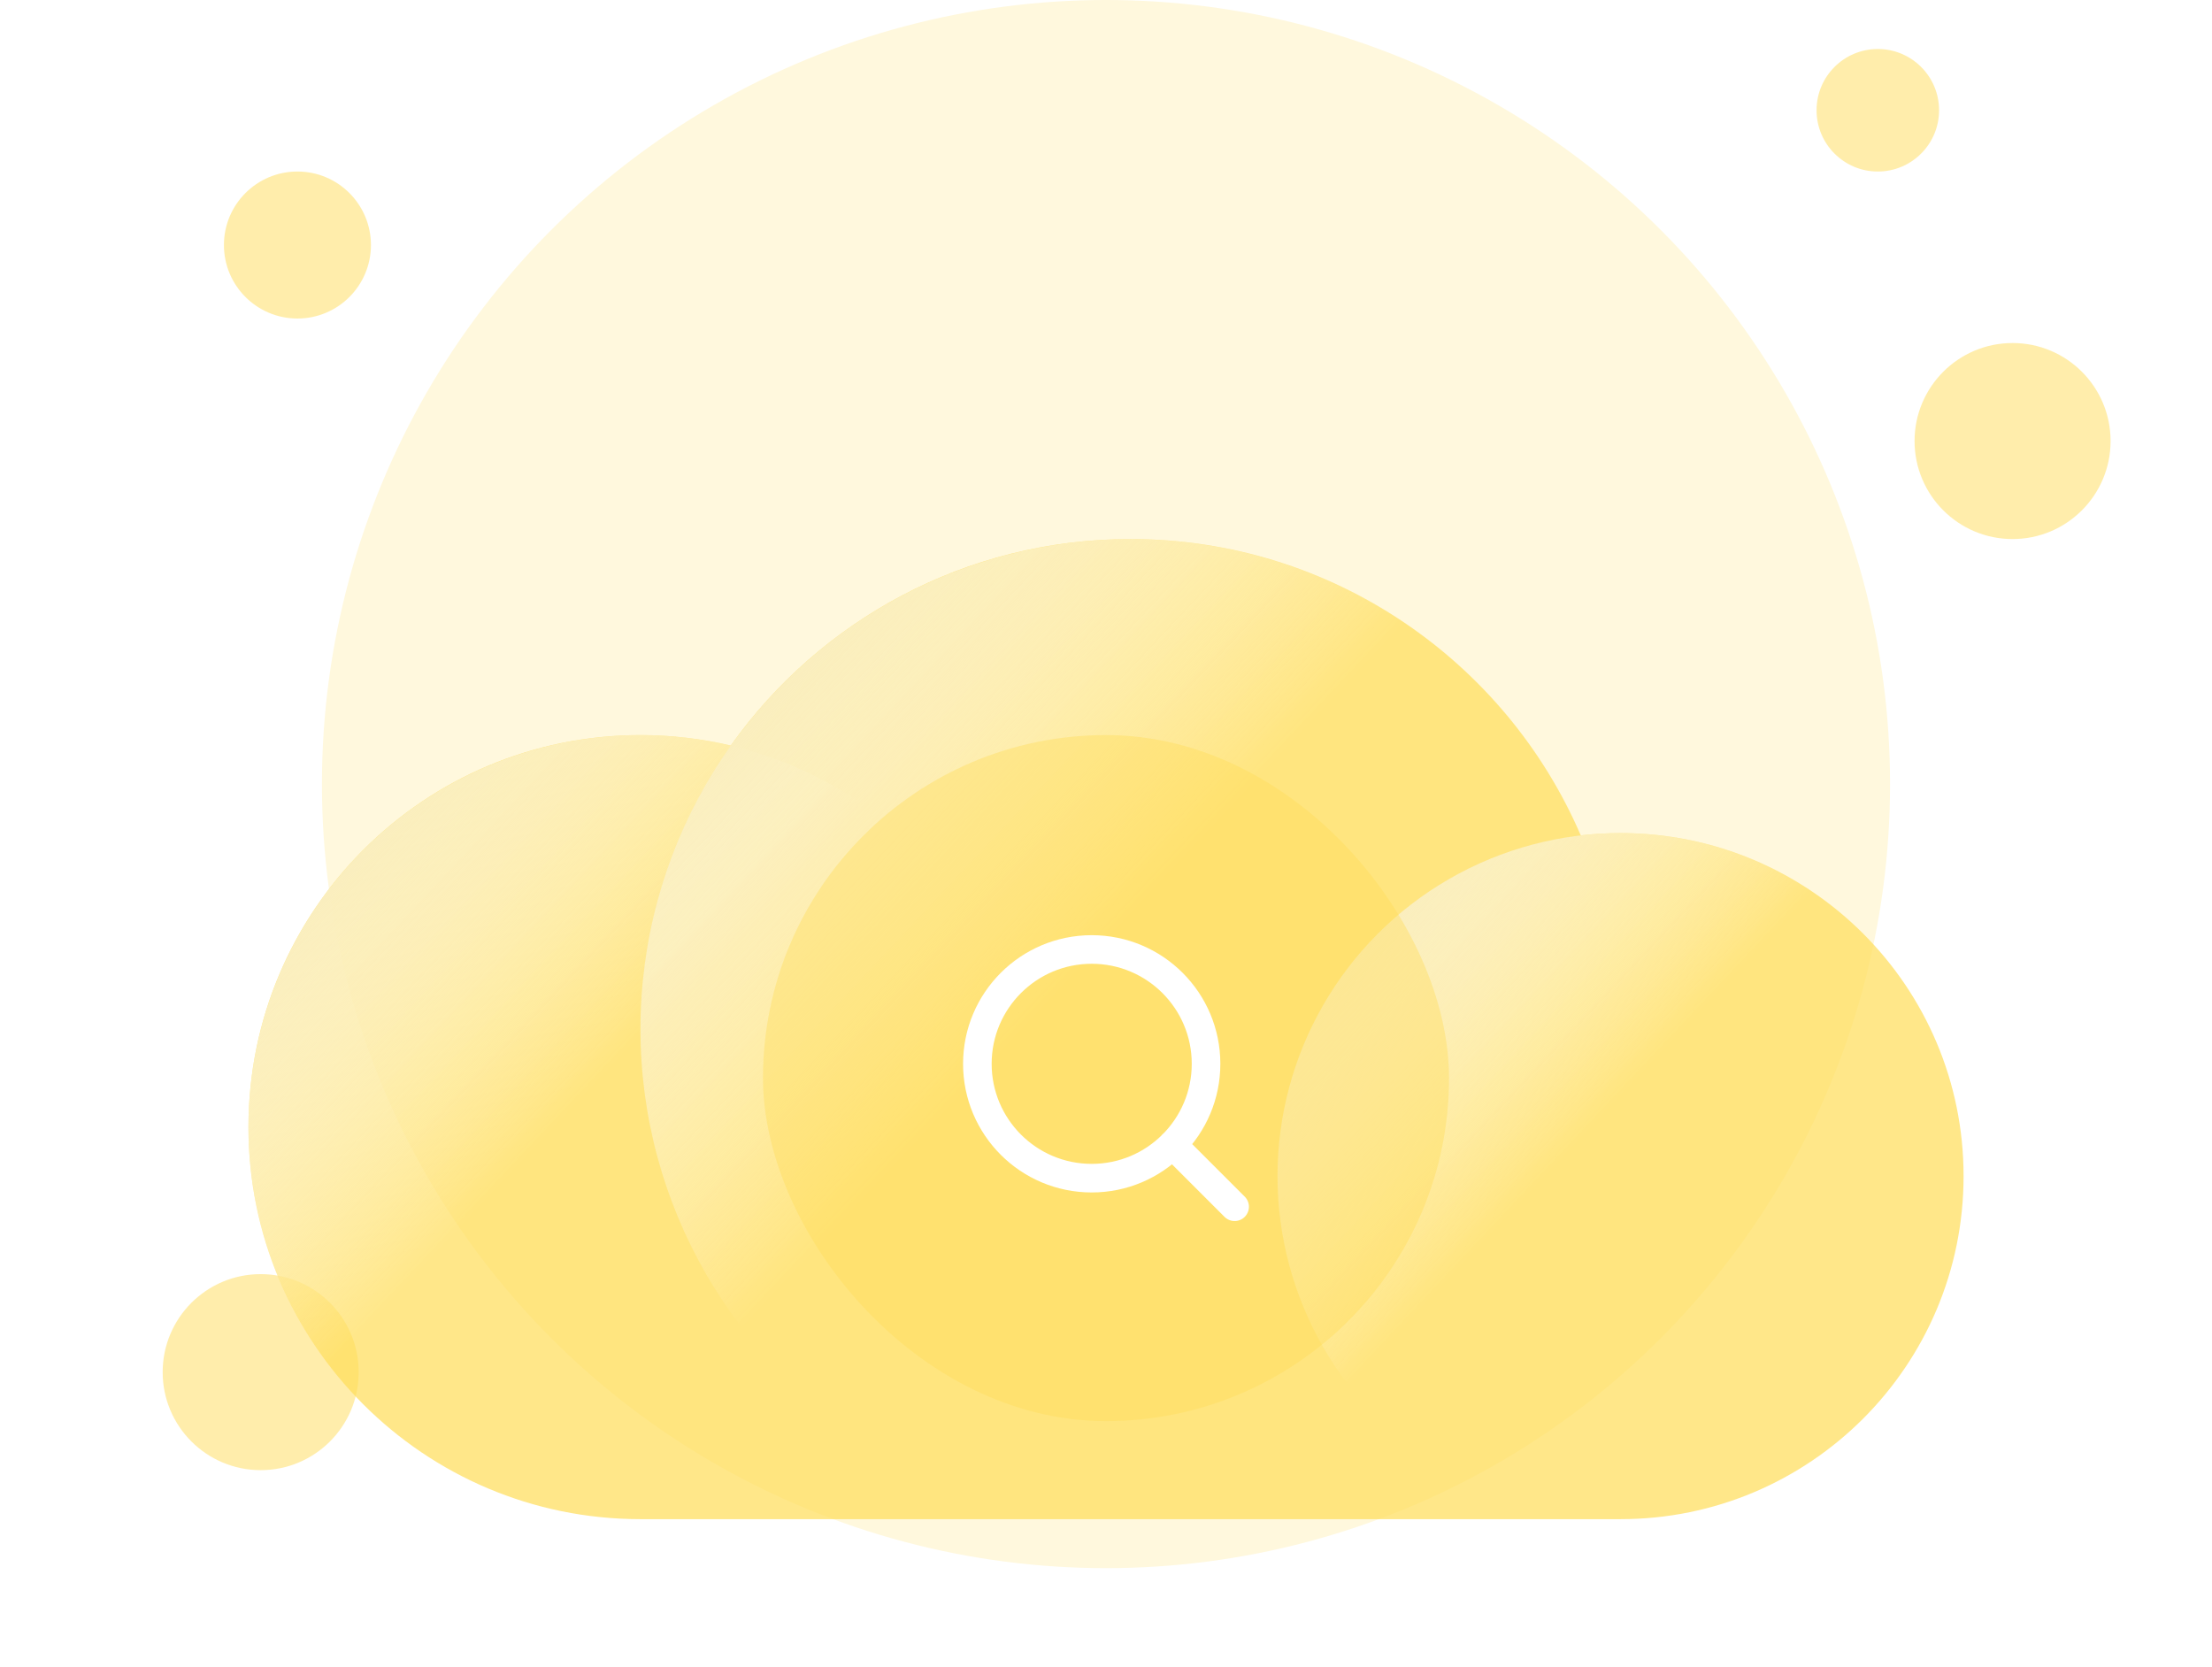 <svg width="422" height="318" viewBox="0 0 422 318" fill="none" xmlns="http://www.w3.org/2000/svg">
<circle cx="210.999" cy="149.581" r="149.581" fill="#FFF8DD"/>
<circle cx="56.744" cy="46.744" r="14.023" fill="#FFDD58" fill-opacity="0.5"/>
<circle cx="49.733" cy="261.767" r="18.698" fill="#FFDD58" fill-opacity="0.5"/>
<circle cx="383.954" cy="84.139" r="18.698" fill="#FFDD58" fill-opacity="0.5"/>
<circle cx="358.245" cy="21.035" r="11.686" fill="#FFDD58" fill-opacity="0.5"/>
<g filter="url(#filter0_dd_10415_3283)">
<path fill-rule="evenodd" clip-rule="evenodd" d="M215.676 37.395C184.203 37.395 156.362 52.947 139.42 76.786C133.888 75.481 128.118 74.791 122.187 74.791C80.881 74.791 47.397 108.276 47.397 149.582C47.397 190.887 80.881 224.372 122.187 224.372H309.164C345.306 224.372 374.606 195.073 374.606 158.93C374.606 122.788 345.306 93.489 309.164 93.489C306.597 93.489 304.064 93.636 301.574 93.924C287.248 60.673 254.18 37.395 215.676 37.395Z" fill="#FFDD58" fill-opacity="0.7"/>
<circle cx="122.185" cy="149.582" r="74.791" fill="url(#paint0_linear_10415_3283)"/>
<circle cx="215.674" cy="130.884" r="93.488" fill="url(#paint1_linear_10415_3283)"/>
<circle cx="309.163" cy="158.93" r="65.442" fill="url(#paint2_linear_10415_3283)"/>
</g>
<g filter="url(#filter1_b_10415_3283)">
<rect x="145.559" y="140.232" width="130.884" height="130.884" rx="65.442" fill="#FFDD58" fill-opacity="0.4"/>
<path d="M235.54 230.215L223.679 218.354M230.087 202.948C230.087 214.995 220.32 224.762 208.273 224.762C196.225 224.762 186.459 214.995 186.459 202.948C186.459 190.9 196.225 181.134 208.273 181.134C220.32 181.134 230.087 190.9 230.087 202.948Z" stroke="white" stroke-width="5.453" stroke-linecap="round" stroke-linejoin="round"/>
</g>
<defs>
<filter id="filter0_dd_10415_3283" x="0.65" y="37.395" width="420.699" height="280.465" filterUnits="userSpaceOnUse" color-interpolation-filters="sRGB">
<feFlood flood-opacity="0" result="BackgroundImageFix"/>
<feColorMatrix in="SourceAlpha" type="matrix" values="0 0 0 0 0 0 0 0 0 0 0 0 0 0 0 0 0 0 127 0" result="hardAlpha"/>
<feMorphology radius="9.349" operator="erode" in="SourceAlpha" result="effect1_dropShadow_10415_3283"/>
<feOffset dy="18.698"/>
<feGaussianBlur stdDeviation="9.349"/>
<feColorMatrix type="matrix" values="0 0 0 0 0.063 0 0 0 0 0.094 0 0 0 0 0.157 0 0 0 0.04 0"/>
<feBlend mode="normal" in2="BackgroundImageFix" result="effect1_dropShadow_10415_3283"/>
<feColorMatrix in="SourceAlpha" type="matrix" values="0 0 0 0 0 0 0 0 0 0 0 0 0 0 0 0 0 0 127 0" result="hardAlpha"/>
<feMorphology radius="9.349" operator="erode" in="SourceAlpha" result="effect2_dropShadow_10415_3283"/>
<feOffset dy="46.744"/>
<feGaussianBlur stdDeviation="28.047"/>
<feColorMatrix type="matrix" values="0 0 0 0 0.063 0 0 0 0 0.094 0 0 0 0 0.157 0 0 0 0.1 0"/>
<feBlend mode="normal" in2="effect1_dropShadow_10415_3283" result="effect2_dropShadow_10415_3283"/>
<feBlend mode="normal" in="SourceGraphic" in2="effect2_dropShadow_10415_3283" result="shape"/>
</filter>
<filter id="filter1_b_10415_3283" x="126.861" y="121.535" width="168.278" height="168.279" filterUnits="userSpaceOnUse" color-interpolation-filters="sRGB">
<feFlood flood-opacity="0" result="BackgroundImageFix"/>
<feGaussianBlur in="BackgroundImageFix" stdDeviation="9.349"/>
<feComposite in2="SourceAlpha" operator="in" result="effect1_backgroundBlur_10415_3283"/>
<feBlend mode="normal" in="SourceGraphic" in2="effect1_backgroundBlur_10415_3283" result="shape"/>
</filter>
<linearGradient id="paint0_linear_10415_3283" x1="64.757" y1="100.166" x2="196.976" y2="224.372" gradientUnits="userSpaceOnUse">
<stop stop-color="#FAEEBE"/>
<stop offset="0.351" stop-color="white" stop-opacity="0"/>
</linearGradient>
<linearGradient id="paint1_linear_10415_3283" x1="143.888" y1="69.115" x2="309.162" y2="224.372" gradientUnits="userSpaceOnUse">
<stop stop-color="#FAEEBE"/>
<stop offset="0.351" stop-color="white" stop-opacity="0"/>
</linearGradient>
<linearGradient id="paint2_linear_10415_3283" x1="258.913" y1="115.692" x2="374.604" y2="224.372" gradientUnits="userSpaceOnUse">
<stop stop-color="#FAEEBE"/>
<stop offset="0.351" stop-color="white" stop-opacity="0"/>
</linearGradient>
</defs>
</svg>
